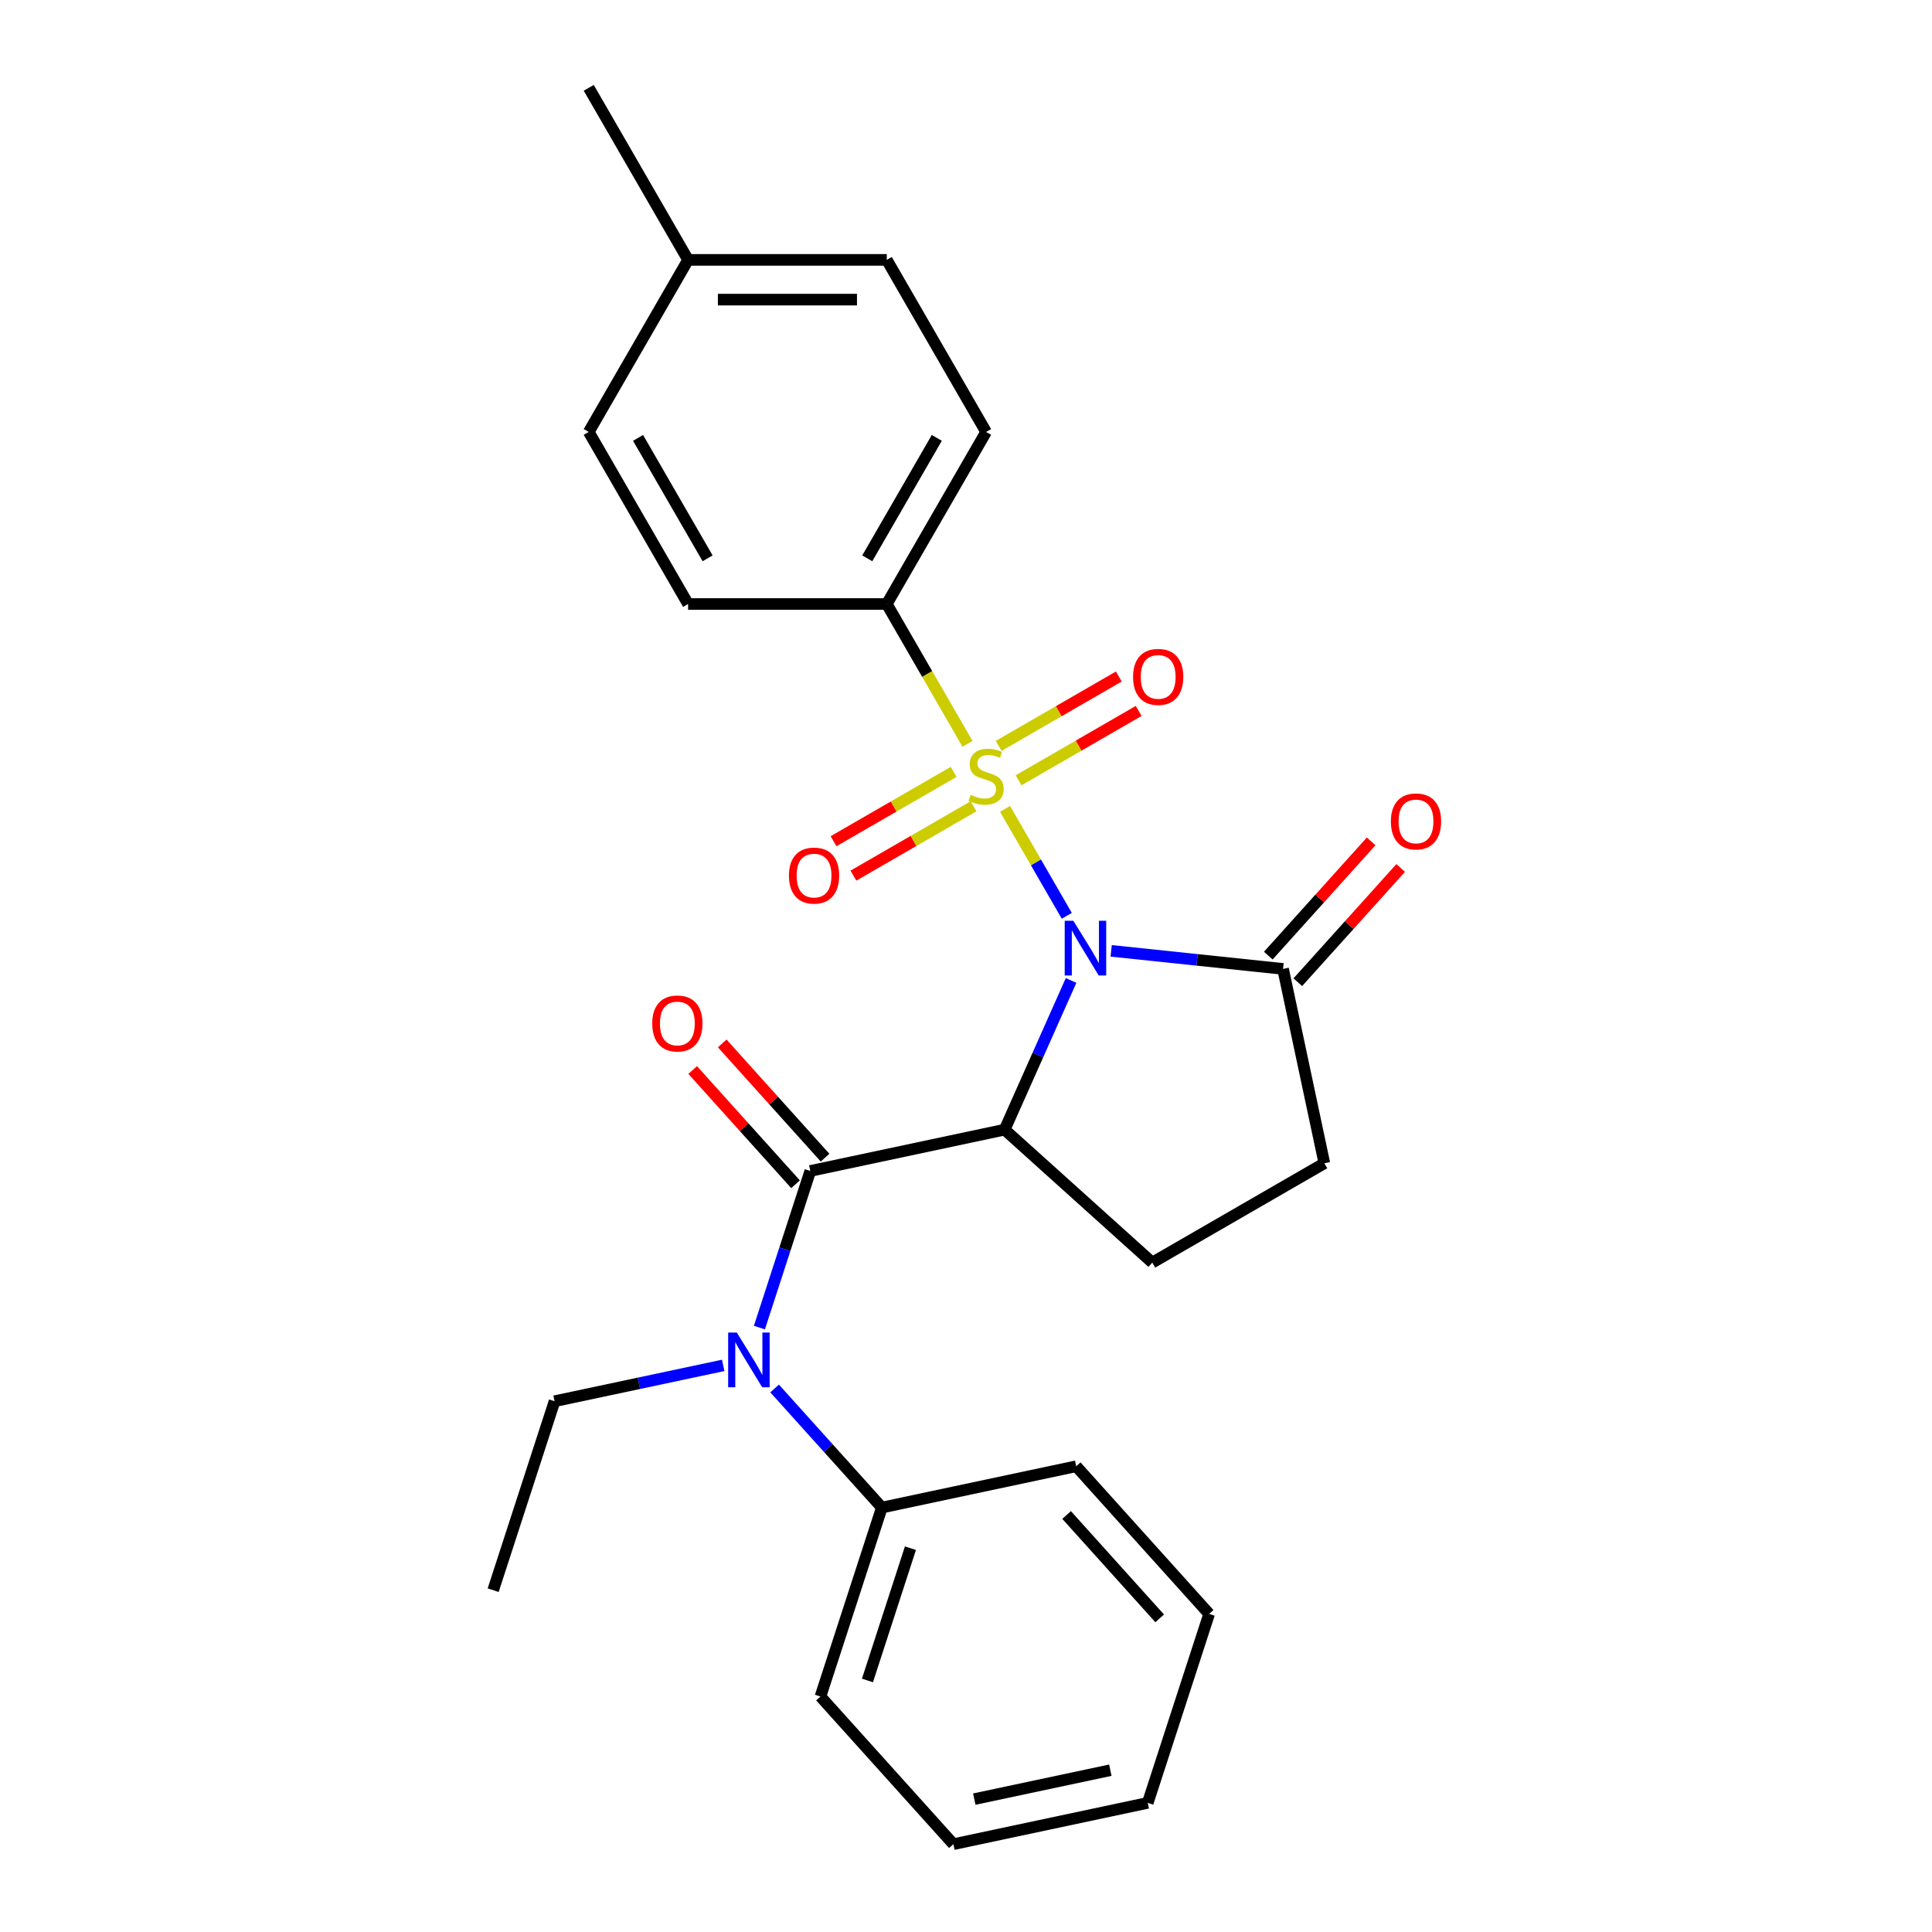 <?xml version='1.0' encoding='iso-8859-1'?>
<svg version='1.1' baseProfile='full'
              xmlns='http://www.w3.org/2000/svg'
                      xmlns:rdkit='http://www.rdkit.org/xml'
                      xmlns:xlink='http://www.w3.org/1999/xlink'
                  xml:space='preserve'
width='1000px' height='1000px' viewBox='0 0 1000 1000'>
<!-- END OF HEADER -->
<rect style='opacity:1.0;fill:#FFFFFF;stroke:none' width='1000' height='1000' x='0' y='0'> </rect>
<path class='bond-0' d='M 552.172,474.027 L 536.19,446.346' style='fill:none;fill-rule:evenodd;stroke:#0000FF;stroke-width:6px;stroke-linecap:butt;stroke-linejoin:miter;stroke-opacity:1' />
<path class='bond-0' d='M 536.19,446.346 L 520.209,418.666' style='fill:none;fill-rule:evenodd;stroke:#CCCC00;stroke-width:6px;stroke-linecap:butt;stroke-linejoin:miter;stroke-opacity:1' />
<path class='bond-1' d='M 554.382,507.489 L 537.193,546.098' style='fill:none;fill-rule:evenodd;stroke:#0000FF;stroke-width:6px;stroke-linecap:butt;stroke-linejoin:miter;stroke-opacity:1' />
<path class='bond-1' d='M 537.193,546.098 L 520.003,584.706' style='fill:none;fill-rule:evenodd;stroke:#000000;stroke-width:6px;stroke-linecap:butt;stroke-linejoin:miter;stroke-opacity:1' />
<path class='bond-3' d='M 575.142,492.157 L 619.624,496.833' style='fill:none;fill-rule:evenodd;stroke:#0000FF;stroke-width:6px;stroke-linecap:butt;stroke-linejoin:miter;stroke-opacity:1' />
<path class='bond-3' d='M 619.624,496.833 L 664.106,501.508' style='fill:none;fill-rule:evenodd;stroke:#000000;stroke-width:6px;stroke-linecap:butt;stroke-linejoin:miter;stroke-opacity:1' />
<path class='bond-5' d='M 500.776,385.007 L 479.884,348.822' style='fill:none;fill-rule:evenodd;stroke:#CCCC00;stroke-width:6px;stroke-linecap:butt;stroke-linejoin:miter;stroke-opacity:1' />
<path class='bond-5' d='M 479.884,348.822 L 458.993,312.637' style='fill:none;fill-rule:evenodd;stroke:#000000;stroke-width:6px;stroke-linecap:butt;stroke-linejoin:miter;stroke-opacity:1' />
<path class='bond-7' d='M 493.619,399.518 L 462.532,417.467' style='fill:none;fill-rule:evenodd;stroke:#CCCC00;stroke-width:6px;stroke-linecap:butt;stroke-linejoin:miter;stroke-opacity:1' />
<path class='bond-7' d='M 462.532,417.467 L 431.444,435.415' style='fill:none;fill-rule:evenodd;stroke:#FF0000;stroke-width:6px;stroke-linecap:butt;stroke-linejoin:miter;stroke-opacity:1' />
<path class='bond-7' d='M 503.903,417.33 L 472.815,435.279' style='fill:none;fill-rule:evenodd;stroke:#CCCC00;stroke-width:6px;stroke-linecap:butt;stroke-linejoin:miter;stroke-opacity:1' />
<path class='bond-7' d='M 472.815,435.279 L 441.728,453.227' style='fill:none;fill-rule:evenodd;stroke:#FF0000;stroke-width:6px;stroke-linecap:butt;stroke-linejoin:miter;stroke-opacity:1' />
<path class='bond-8' d='M 527.205,403.877 L 558.293,385.928' style='fill:none;fill-rule:evenodd;stroke:#CCCC00;stroke-width:6px;stroke-linecap:butt;stroke-linejoin:miter;stroke-opacity:1' />
<path class='bond-8' d='M 558.293,385.928 L 589.38,367.98' style='fill:none;fill-rule:evenodd;stroke:#FF0000;stroke-width:6px;stroke-linecap:butt;stroke-linejoin:miter;stroke-opacity:1' />
<path class='bond-8' d='M 516.921,386.065 L 548.009,368.116' style='fill:none;fill-rule:evenodd;stroke:#CCCC00;stroke-width:6px;stroke-linecap:butt;stroke-linejoin:miter;stroke-opacity:1' />
<path class='bond-8' d='M 548.009,368.116 L 579.096,350.168' style='fill:none;fill-rule:evenodd;stroke:#FF0000;stroke-width:6px;stroke-linecap:butt;stroke-linejoin:miter;stroke-opacity:1' />
<path class='bond-2' d='M 520.003,584.706 L 419.412,606.087' style='fill:none;fill-rule:evenodd;stroke:#000000;stroke-width:6px;stroke-linecap:butt;stroke-linejoin:miter;stroke-opacity:1' />
<path class='bond-6' d='M 520.003,584.706 L 596.427,653.518' style='fill:none;fill-rule:evenodd;stroke:#000000;stroke-width:6px;stroke-linecap:butt;stroke-linejoin:miter;stroke-opacity:1' />
<path class='bond-4' d='M 419.412,606.087 L 406.241,646.624' style='fill:none;fill-rule:evenodd;stroke:#000000;stroke-width:6px;stroke-linecap:butt;stroke-linejoin:miter;stroke-opacity:1' />
<path class='bond-4' d='M 406.241,646.624 L 393.069,687.161' style='fill:none;fill-rule:evenodd;stroke:#0000FF;stroke-width:6px;stroke-linecap:butt;stroke-linejoin:miter;stroke-opacity:1' />
<path class='bond-9' d='M 427.054,599.206 L 400.434,569.641' style='fill:none;fill-rule:evenodd;stroke:#000000;stroke-width:6px;stroke-linecap:butt;stroke-linejoin:miter;stroke-opacity:1' />
<path class='bond-9' d='M 400.434,569.641 L 373.813,540.075' style='fill:none;fill-rule:evenodd;stroke:#FF0000;stroke-width:6px;stroke-linecap:butt;stroke-linejoin:miter;stroke-opacity:1' />
<path class='bond-9' d='M 411.77,612.968 L 385.149,583.403' style='fill:none;fill-rule:evenodd;stroke:#000000;stroke-width:6px;stroke-linecap:butt;stroke-linejoin:miter;stroke-opacity:1' />
<path class='bond-9' d='M 385.149,583.403 L 358.528,553.838' style='fill:none;fill-rule:evenodd;stroke:#FF0000;stroke-width:6px;stroke-linecap:butt;stroke-linejoin:miter;stroke-opacity:1' />
<path class='bond-10' d='M 664.106,501.508 L 685.488,602.099' style='fill:none;fill-rule:evenodd;stroke:#000000;stroke-width:6px;stroke-linecap:butt;stroke-linejoin:miter;stroke-opacity:1' />
<path class='bond-11' d='M 671.749,508.389 L 698.37,478.824' style='fill:none;fill-rule:evenodd;stroke:#000000;stroke-width:6px;stroke-linecap:butt;stroke-linejoin:miter;stroke-opacity:1' />
<path class='bond-11' d='M 698.37,478.824 L 724.99,449.258' style='fill:none;fill-rule:evenodd;stroke:#FF0000;stroke-width:6px;stroke-linecap:butt;stroke-linejoin:miter;stroke-opacity:1' />
<path class='bond-11' d='M 656.464,494.627 L 683.085,465.061' style='fill:none;fill-rule:evenodd;stroke:#000000;stroke-width:6px;stroke-linecap:butt;stroke-linejoin:miter;stroke-opacity:1' />
<path class='bond-11' d='M 683.085,465.061 L 709.705,435.496' style='fill:none;fill-rule:evenodd;stroke:#FF0000;stroke-width:6px;stroke-linecap:butt;stroke-linejoin:miter;stroke-opacity:1' />
<path class='bond-12' d='M 400.944,718.676 L 428.695,749.496' style='fill:none;fill-rule:evenodd;stroke:#0000FF;stroke-width:6px;stroke-linecap:butt;stroke-linejoin:miter;stroke-opacity:1' />
<path class='bond-12' d='M 428.695,749.496 L 456.445,780.316' style='fill:none;fill-rule:evenodd;stroke:#000000;stroke-width:6px;stroke-linecap:butt;stroke-linejoin:miter;stroke-opacity:1' />
<path class='bond-18' d='M 374.322,706.722 L 330.682,715.998' style='fill:none;fill-rule:evenodd;stroke:#0000FF;stroke-width:6px;stroke-linecap:butt;stroke-linejoin:miter;stroke-opacity:1' />
<path class='bond-18' d='M 330.682,715.998 L 287.042,725.274' style='fill:none;fill-rule:evenodd;stroke:#000000;stroke-width:6px;stroke-linecap:butt;stroke-linejoin:miter;stroke-opacity:1' />
<path class='bond-13' d='M 458.993,312.637 L 510.412,223.576' style='fill:none;fill-rule:evenodd;stroke:#000000;stroke-width:6px;stroke-linecap:butt;stroke-linejoin:miter;stroke-opacity:1' />
<path class='bond-13' d='M 448.894,288.994 L 484.887,226.651' style='fill:none;fill-rule:evenodd;stroke:#000000;stroke-width:6px;stroke-linecap:butt;stroke-linejoin:miter;stroke-opacity:1' />
<path class='bond-14' d='M 458.993,312.637 L 356.154,312.637' style='fill:none;fill-rule:evenodd;stroke:#000000;stroke-width:6px;stroke-linecap:butt;stroke-linejoin:miter;stroke-opacity:1' />
<path class='bond-26' d='M 596.427,653.518 L 685.488,602.099' style='fill:none;fill-rule:evenodd;stroke:#000000;stroke-width:6px;stroke-linecap:butt;stroke-linejoin:miter;stroke-opacity:1' />
<path class='bond-19' d='M 456.445,780.316 L 424.667,878.122' style='fill:none;fill-rule:evenodd;stroke:#000000;stroke-width:6px;stroke-linecap:butt;stroke-linejoin:miter;stroke-opacity:1' />
<path class='bond-19' d='M 471.24,801.343 L 448.994,869.807' style='fill:none;fill-rule:evenodd;stroke:#000000;stroke-width:6px;stroke-linecap:butt;stroke-linejoin:miter;stroke-opacity:1' />
<path class='bond-20' d='M 456.445,780.316 L 557.037,758.935' style='fill:none;fill-rule:evenodd;stroke:#000000;stroke-width:6px;stroke-linecap:butt;stroke-linejoin:miter;stroke-opacity:1' />
<path class='bond-15' d='M 510.412,223.576 L 458.993,134.515' style='fill:none;fill-rule:evenodd;stroke:#000000;stroke-width:6px;stroke-linecap:butt;stroke-linejoin:miter;stroke-opacity:1' />
<path class='bond-16' d='M 356.154,312.637 L 304.735,223.576' style='fill:none;fill-rule:evenodd;stroke:#000000;stroke-width:6px;stroke-linecap:butt;stroke-linejoin:miter;stroke-opacity:1' />
<path class='bond-16' d='M 366.254,288.994 L 330.26,226.651' style='fill:none;fill-rule:evenodd;stroke:#000000;stroke-width:6px;stroke-linecap:butt;stroke-linejoin:miter;stroke-opacity:1' />
<path class='bond-27' d='M 458.993,134.515 L 356.154,134.515' style='fill:none;fill-rule:evenodd;stroke:#000000;stroke-width:6px;stroke-linecap:butt;stroke-linejoin:miter;stroke-opacity:1' />
<path class='bond-27' d='M 443.567,155.083 L 371.58,155.083' style='fill:none;fill-rule:evenodd;stroke:#000000;stroke-width:6px;stroke-linecap:butt;stroke-linejoin:miter;stroke-opacity:1' />
<path class='bond-17' d='M 304.735,223.576 L 356.154,134.515' style='fill:none;fill-rule:evenodd;stroke:#000000;stroke-width:6px;stroke-linecap:butt;stroke-linejoin:miter;stroke-opacity:1' />
<path class='bond-21' d='M 356.154,134.515 L 304.735,45.455' style='fill:none;fill-rule:evenodd;stroke:#000000;stroke-width:6px;stroke-linecap:butt;stroke-linejoin:miter;stroke-opacity:1' />
<path class='bond-22' d='M 287.042,725.274 L 255.263,823.079' style='fill:none;fill-rule:evenodd;stroke:#000000;stroke-width:6px;stroke-linecap:butt;stroke-linejoin:miter;stroke-opacity:1' />
<path class='bond-23' d='M 424.667,878.122 L 493.479,954.545' style='fill:none;fill-rule:evenodd;stroke:#000000;stroke-width:6px;stroke-linecap:butt;stroke-linejoin:miter;stroke-opacity:1' />
<path class='bond-24' d='M 557.037,758.935 L 625.849,835.359' style='fill:none;fill-rule:evenodd;stroke:#000000;stroke-width:6px;stroke-linecap:butt;stroke-linejoin:miter;stroke-opacity:1' />
<path class='bond-24' d='M 552.074,784.161 L 600.242,837.658' style='fill:none;fill-rule:evenodd;stroke:#000000;stroke-width:6px;stroke-linecap:butt;stroke-linejoin:miter;stroke-opacity:1' />
<path class='bond-28' d='M 493.479,954.545 L 594.07,933.164' style='fill:none;fill-rule:evenodd;stroke:#000000;stroke-width:6px;stroke-linecap:butt;stroke-linejoin:miter;stroke-opacity:1' />
<path class='bond-28' d='M 504.291,931.22 L 574.705,916.253' style='fill:none;fill-rule:evenodd;stroke:#000000;stroke-width:6px;stroke-linecap:butt;stroke-linejoin:miter;stroke-opacity:1' />
<path class='bond-25' d='M 625.849,835.359 L 594.07,933.164' style='fill:none;fill-rule:evenodd;stroke:#000000;stroke-width:6px;stroke-linecap:butt;stroke-linejoin:miter;stroke-opacity:1' />
<path  class='atom-0' d='M 555.571 476.598
L 564.851 491.598
Q 565.771 493.078, 567.251 495.758
Q 568.731 498.438, 568.811 498.598
L 568.811 476.598
L 572.571 476.598
L 572.571 504.918
L 568.691 504.918
L 558.731 488.518
Q 557.571 486.598, 556.331 484.398
Q 555.131 482.198, 554.771 481.518
L 554.771 504.918
L 551.091 504.918
L 551.091 476.598
L 555.571 476.598
' fill='#0000FF'/>
<path  class='atom-1' d='M 502.412 411.418
Q 502.732 411.538, 504.052 412.098
Q 505.372 412.658, 506.812 413.018
Q 508.292 413.338, 509.732 413.338
Q 512.412 413.338, 513.972 412.058
Q 515.532 410.738, 515.532 408.458
Q 515.532 406.898, 514.732 405.938
Q 513.972 404.978, 512.772 404.458
Q 511.572 403.938, 509.572 403.338
Q 507.052 402.578, 505.532 401.858
Q 504.052 401.138, 502.972 399.618
Q 501.932 398.098, 501.932 395.538
Q 501.932 391.978, 504.332 389.778
Q 506.772 387.578, 511.572 387.578
Q 514.852 387.578, 518.572 389.138
L 517.652 392.218
Q 514.252 390.818, 511.692 390.818
Q 508.932 390.818, 507.412 391.978
Q 505.892 393.098, 505.932 395.058
Q 505.932 396.578, 506.692 397.498
Q 507.492 398.418, 508.612 398.938
Q 509.772 399.458, 511.692 400.058
Q 514.252 400.858, 515.772 401.658
Q 517.292 402.458, 518.372 404.098
Q 519.492 405.698, 519.492 408.458
Q 519.492 412.378, 516.852 414.498
Q 514.252 416.578, 509.892 416.578
Q 507.372 416.578, 505.452 416.018
Q 503.572 415.498, 501.332 414.578
L 502.412 411.418
' fill='#CCCC00'/>
<path  class='atom-5' d='M 381.373 689.732
L 390.653 704.732
Q 391.573 706.212, 393.053 708.892
Q 394.533 711.572, 394.613 711.732
L 394.613 689.732
L 398.373 689.732
L 398.373 718.052
L 394.493 718.052
L 384.533 701.652
Q 383.373 699.732, 382.133 697.532
Q 380.933 695.332, 380.573 694.652
L 380.573 718.052
L 376.893 718.052
L 376.893 689.732
L 381.373 689.732
' fill='#0000FF'/>
<path  class='atom-8' d='M 408.351 453.197
Q 408.351 446.397, 411.711 442.597
Q 415.071 438.797, 421.351 438.797
Q 427.631 438.797, 430.991 442.597
Q 434.351 446.397, 434.351 453.197
Q 434.351 460.077, 430.951 463.997
Q 427.551 467.877, 421.351 467.877
Q 415.111 467.877, 411.711 463.997
Q 408.351 460.117, 408.351 453.197
M 421.351 464.677
Q 425.671 464.677, 427.991 461.797
Q 430.351 458.877, 430.351 453.197
Q 430.351 447.637, 427.991 444.837
Q 425.671 441.997, 421.351 441.997
Q 417.031 441.997, 414.671 444.797
Q 412.351 447.597, 412.351 453.197
Q 412.351 458.917, 414.671 461.797
Q 417.031 464.677, 421.351 464.677
' fill='#FF0000'/>
<path  class='atom-9' d='M 586.473 350.358
Q 586.473 343.558, 589.833 339.758
Q 593.193 335.958, 599.473 335.958
Q 605.753 335.958, 609.113 339.758
Q 612.473 343.558, 612.473 350.358
Q 612.473 357.238, 609.073 361.158
Q 605.673 365.038, 599.473 365.038
Q 593.233 365.038, 589.833 361.158
Q 586.473 357.278, 586.473 350.358
M 599.473 361.838
Q 603.793 361.838, 606.113 358.958
Q 608.473 356.038, 608.473 350.358
Q 608.473 344.798, 606.113 341.998
Q 603.793 339.158, 599.473 339.158
Q 595.153 339.158, 592.793 341.958
Q 590.473 344.758, 590.473 350.358
Q 590.473 356.078, 592.793 358.958
Q 595.153 361.838, 599.473 361.838
' fill='#FF0000'/>
<path  class='atom-10' d='M 337.6 529.743
Q 337.6 522.943, 340.96 519.143
Q 344.32 515.343, 350.6 515.343
Q 356.88 515.343, 360.24 519.143
Q 363.6 522.943, 363.6 529.743
Q 363.6 536.623, 360.2 540.543
Q 356.8 544.423, 350.6 544.423
Q 344.36 544.423, 340.96 540.543
Q 337.6 536.663, 337.6 529.743
M 350.6 541.223
Q 354.92 541.223, 357.24 538.343
Q 359.6 535.423, 359.6 529.743
Q 359.6 524.183, 357.24 521.383
Q 354.92 518.543, 350.6 518.543
Q 346.28 518.543, 343.92 521.343
Q 341.6 524.143, 341.6 529.743
Q 341.6 535.463, 343.92 538.343
Q 346.28 541.223, 350.6 541.223
' fill='#FF0000'/>
<path  class='atom-12' d='M 719.919 425.164
Q 719.919 418.364, 723.279 414.564
Q 726.639 410.764, 732.919 410.764
Q 739.199 410.764, 742.559 414.564
Q 745.919 418.364, 745.919 425.164
Q 745.919 432.044, 742.519 435.964
Q 739.119 439.844, 732.919 439.844
Q 726.679 439.844, 723.279 435.964
Q 719.919 432.084, 719.919 425.164
M 732.919 436.644
Q 737.239 436.644, 739.559 433.764
Q 741.919 430.844, 741.919 425.164
Q 741.919 419.604, 739.559 416.804
Q 737.239 413.964, 732.919 413.964
Q 728.599 413.964, 726.239 416.764
Q 723.919 419.564, 723.919 425.164
Q 723.919 430.884, 726.239 433.764
Q 728.599 436.644, 732.919 436.644
' fill='#FF0000'/>
</svg>
